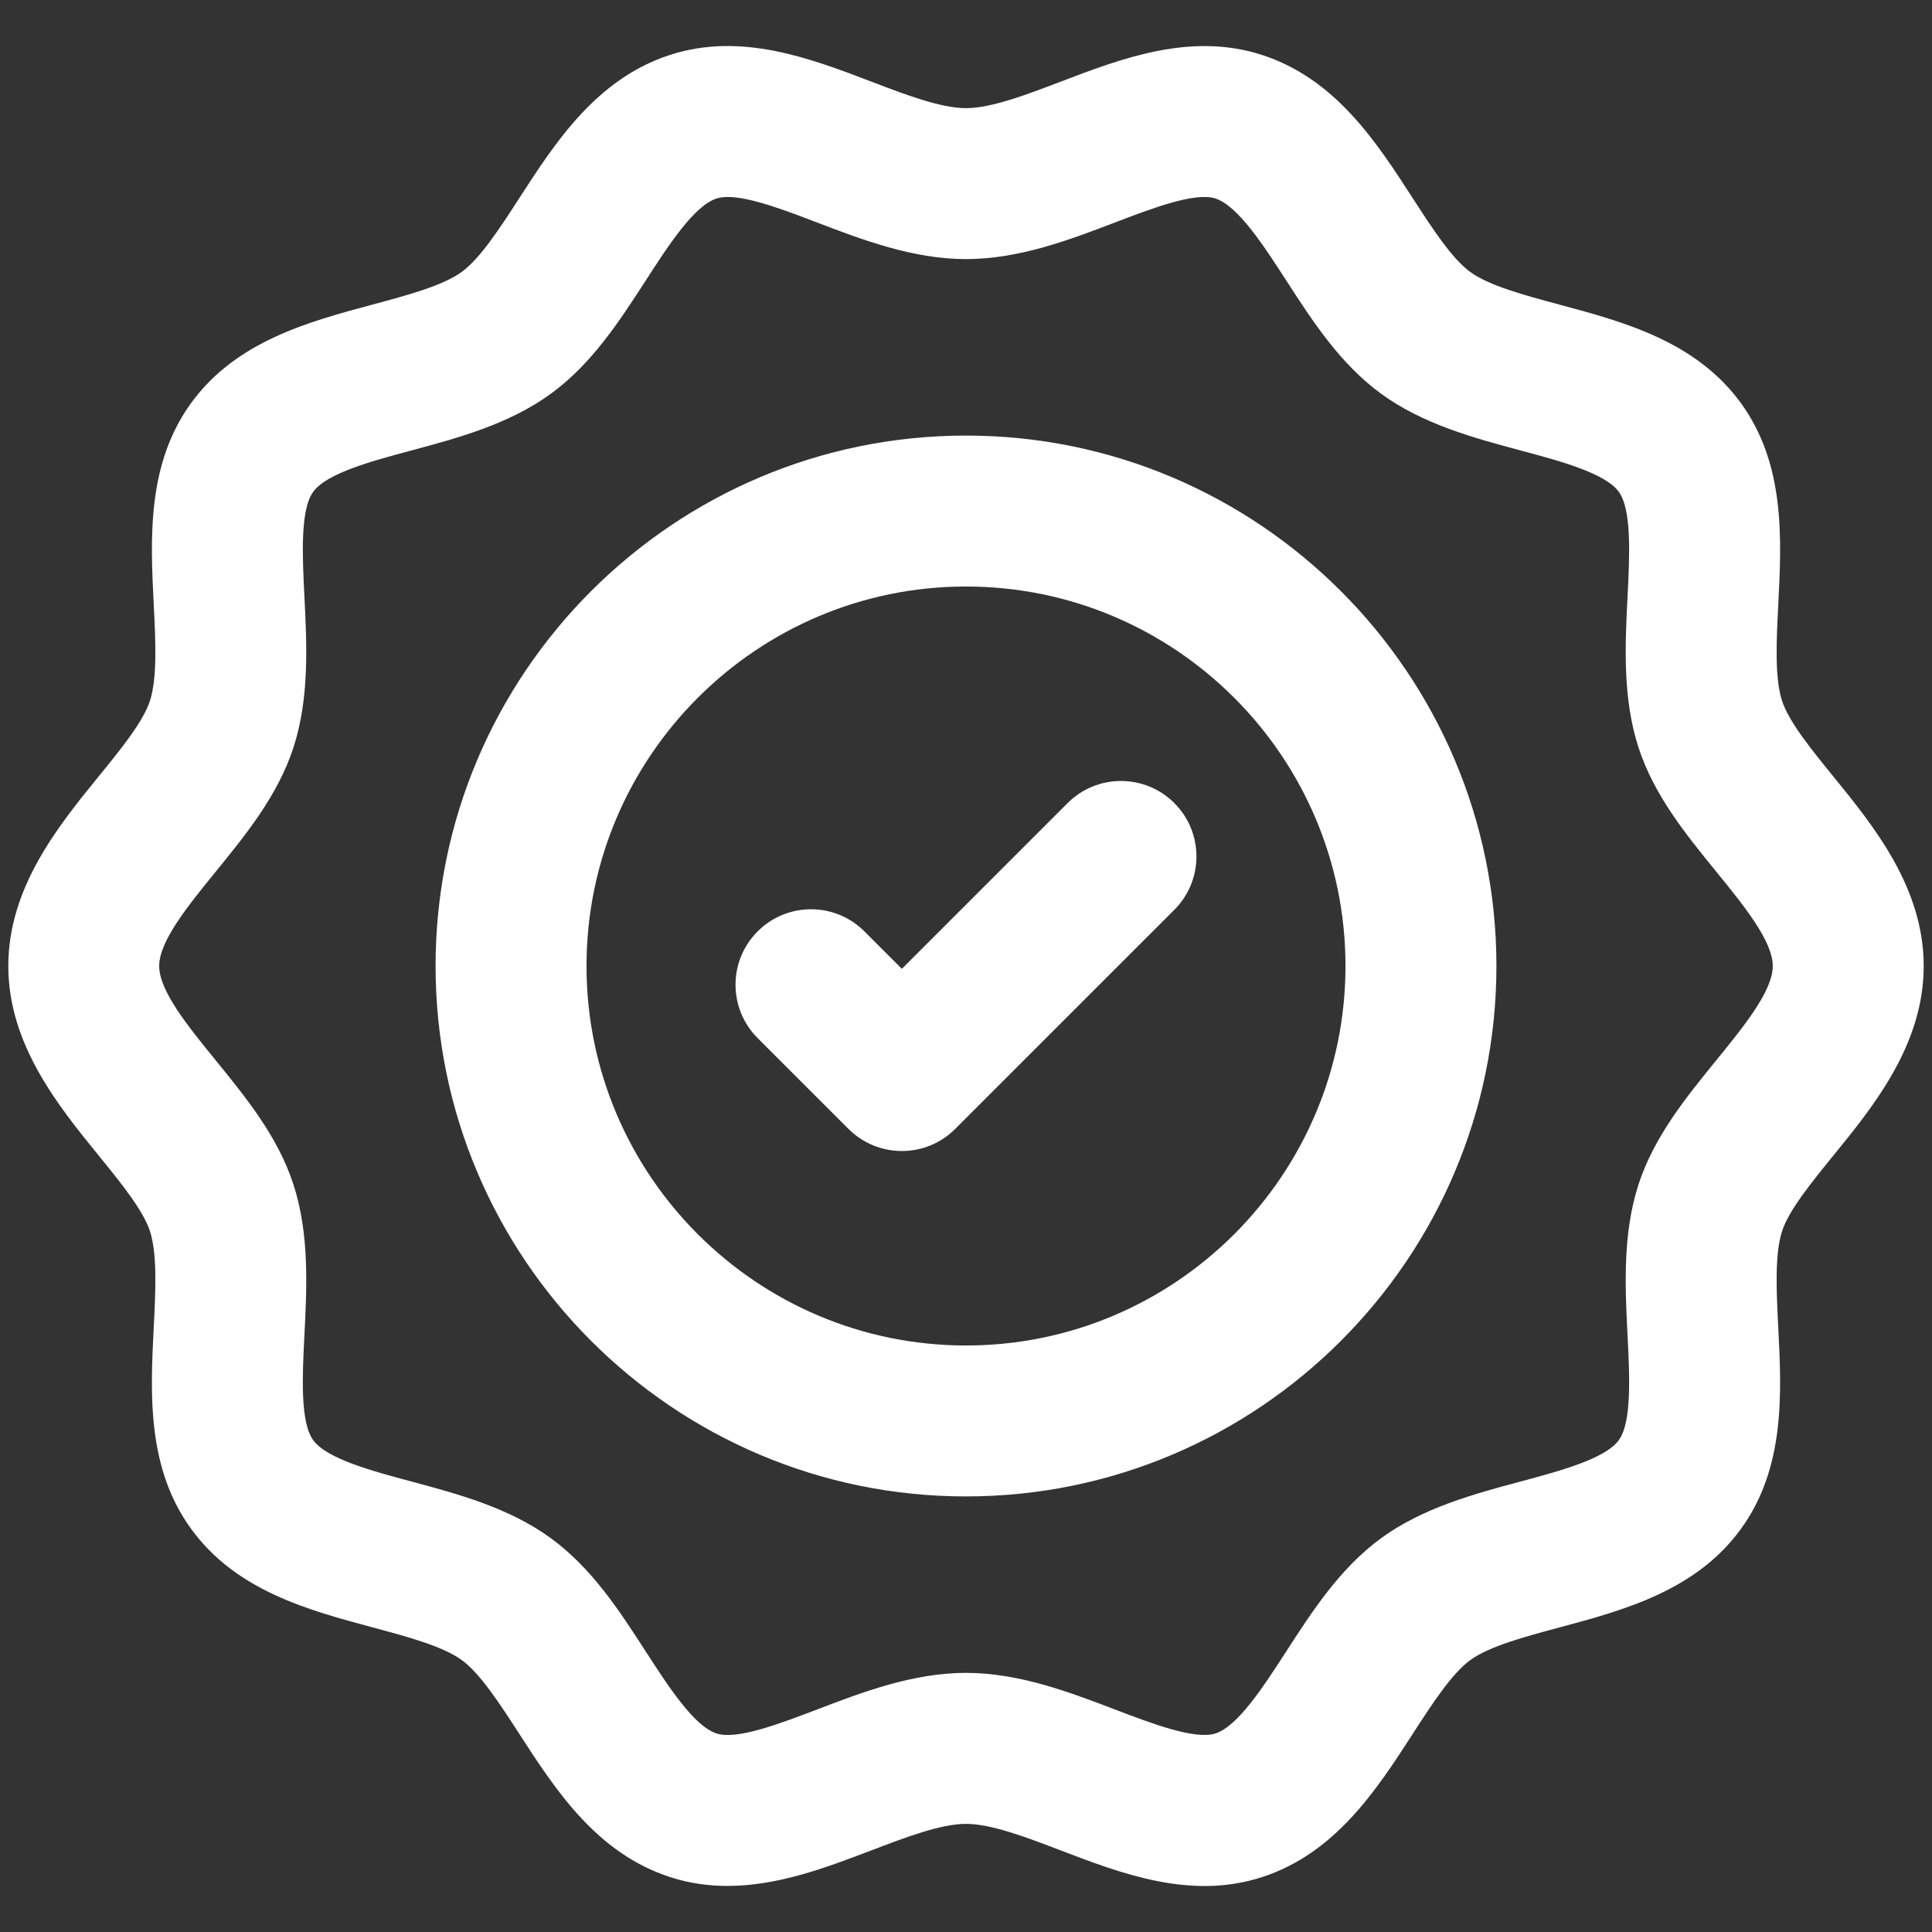 <svg width="64" height="64" viewBox="0 0 64 64" fill="none" xmlns="http://www.w3.org/2000/svg">
<rect x="0" y="0" width="64" height="64" fill="#333333" stroke="none"/>
<path d="M24.099 62.474C23.471 62.474 22.835 62.388 22.195 62.18C19.757 61.388 18.398 59.285 17.198 57.43C16.564 56.451 15.909 55.437 15.295 54.991C14.665 54.532 13.486 54.216 12.346 53.91C10.226 53.342 7.823 52.698 6.334 50.65C4.857 48.622 4.982 46.15 5.093 43.968C5.153 42.778 5.215 41.547 4.967 40.783C4.742 40.089 3.993 39.169 3.27 38.28C1.936 36.64 0.275 34.6 0.275 31.999C0.275 29.398 1.935 27.358 3.269 25.719C3.993 24.83 4.742 23.91 4.967 23.216C5.215 22.451 5.153 21.221 5.093 20.03C4.983 17.849 4.858 15.376 6.334 13.347C7.823 11.301 10.226 10.657 12.345 10.088C13.486 9.782 14.665 9.466 15.296 9.007C15.91 8.56 16.566 7.547 17.199 6.568C18.399 4.713 19.758 2.61 22.195 1.819C24.546 1.056 26.839 1.93 28.862 2.703C29.993 3.135 31.164 3.583 32 3.583C32.836 3.583 34.007 3.136 35.14 2.704C37.162 1.932 39.453 1.058 41.806 1.82C44.244 2.611 45.603 4.714 46.802 6.57C47.436 7.55 48.091 8.563 48.704 9.009C49.336 9.468 50.515 9.784 51.655 10.09C53.774 10.658 56.176 11.302 57.667 13.349C59.144 15.379 59.019 17.85 58.907 20.032C58.847 21.222 58.785 22.453 59.033 23.217C59.259 23.911 60.007 24.831 60.73 25.72C62.065 27.359 63.725 29.399 63.725 32.001C63.725 34.604 62.064 36.644 60.73 38.282C60.006 39.172 59.258 40.091 59.033 40.785C58.785 41.549 58.847 42.779 58.907 43.97C59.018 46.152 59.143 48.623 57.667 50.653C56.177 52.7 53.774 53.343 51.655 53.912C50.514 54.218 49.335 54.534 48.704 54.993C48.091 55.44 47.435 56.453 46.802 57.432C45.603 59.287 44.242 61.39 41.806 62.182C39.456 62.946 37.162 62.071 35.14 61.298C34.008 60.865 32.837 60.418 32 60.418C31.164 60.418 29.993 60.865 28.861 61.298C27.39 61.858 25.775 62.474 24.099 62.474ZM24.108 6.525C23.968 6.525 23.844 6.541 23.738 6.575C22.991 6.817 22.144 8.127 21.397 9.283C20.515 10.647 19.604 12.057 18.237 13.051C16.856 14.056 15.147 14.514 13.639 14.919C12.32 15.273 10.825 15.673 10.376 16.291C9.939 16.891 10.017 18.425 10.085 19.779C10.164 21.345 10.254 23.12 9.721 24.761C9.207 26.343 8.159 27.631 7.145 28.876C6.225 30.007 5.273 31.176 5.273 32C5.273 32.824 6.225 33.994 7.146 35.125C8.159 36.37 9.208 37.657 9.721 39.24C10.254 40.88 10.164 42.655 10.085 44.221C10.016 45.575 9.939 47.108 10.375 47.707C10.825 48.325 12.32 48.727 13.64 49.08C15.147 49.484 16.855 49.942 18.237 50.947C19.603 51.941 20.515 53.351 21.396 54.715C22.144 55.871 22.991 57.182 23.738 57.424C24.408 57.642 25.826 57.102 27.076 56.625C28.559 56.058 30.241 55.416 31.999 55.416C33.757 55.416 35.439 56.059 36.923 56.625C38.173 57.102 39.584 57.638 40.261 57.424C41.008 57.182 41.855 55.871 42.602 54.715C43.484 53.352 44.396 51.942 45.761 50.947C47.144 49.942 48.852 49.484 50.36 49.08C51.679 48.726 53.174 48.325 53.624 47.708C54.061 47.109 53.982 45.575 53.914 44.221C53.835 42.655 53.745 40.879 54.277 39.239C54.792 37.657 55.84 36.37 56.852 35.125C57.773 33.994 58.725 32.824 58.725 32C58.725 31.176 57.773 30.006 56.853 28.875C55.839 27.63 54.791 26.342 54.277 24.76C53.745 23.119 53.835 21.344 53.914 19.777C53.982 18.424 54.06 16.89 53.624 16.29C53.175 15.673 51.68 15.272 50.36 14.919C48.853 14.515 47.144 14.057 45.762 13.051C44.396 12.057 43.485 10.647 42.603 9.283C41.856 8.127 41.008 6.817 40.261 6.575C39.587 6.357 38.172 6.897 36.923 7.374C35.44 7.941 33.759 8.583 32 8.583C30.241 8.583 28.56 7.941 27.077 7.375C26.024 6.972 24.854 6.525 24.108 6.525Z" fill="white"/>
<path d="M32 49.571C22.311 49.571 14.429 41.688 14.429 32C14.429 22.311 22.311 14.429 32 14.429C41.688 14.429 49.571 22.311 49.571 32C49.571 41.688 41.688 49.571 32 49.571ZM32 19.429C25.068 19.429 19.429 25.069 19.429 32C19.429 38.931 25.068 44.571 32 44.571C38.932 44.571 44.571 38.932 44.571 32C44.571 25.068 38.932 19.429 32 19.429Z" fill="white"/>
<path d="M29.875 38.129C29.235 38.129 28.596 37.885 28.107 37.397L25.098 34.389C24.121 33.412 24.121 31.83 25.098 30.853C26.075 29.876 27.657 29.877 28.634 30.853L29.875 32.094L35.366 26.603C36.343 25.627 37.925 25.627 38.901 26.603C39.878 27.579 39.878 29.162 38.901 30.139L31.642 37.397C31.155 37.885 30.515 38.129 29.875 38.129Z" fill="white"/>
</svg>
